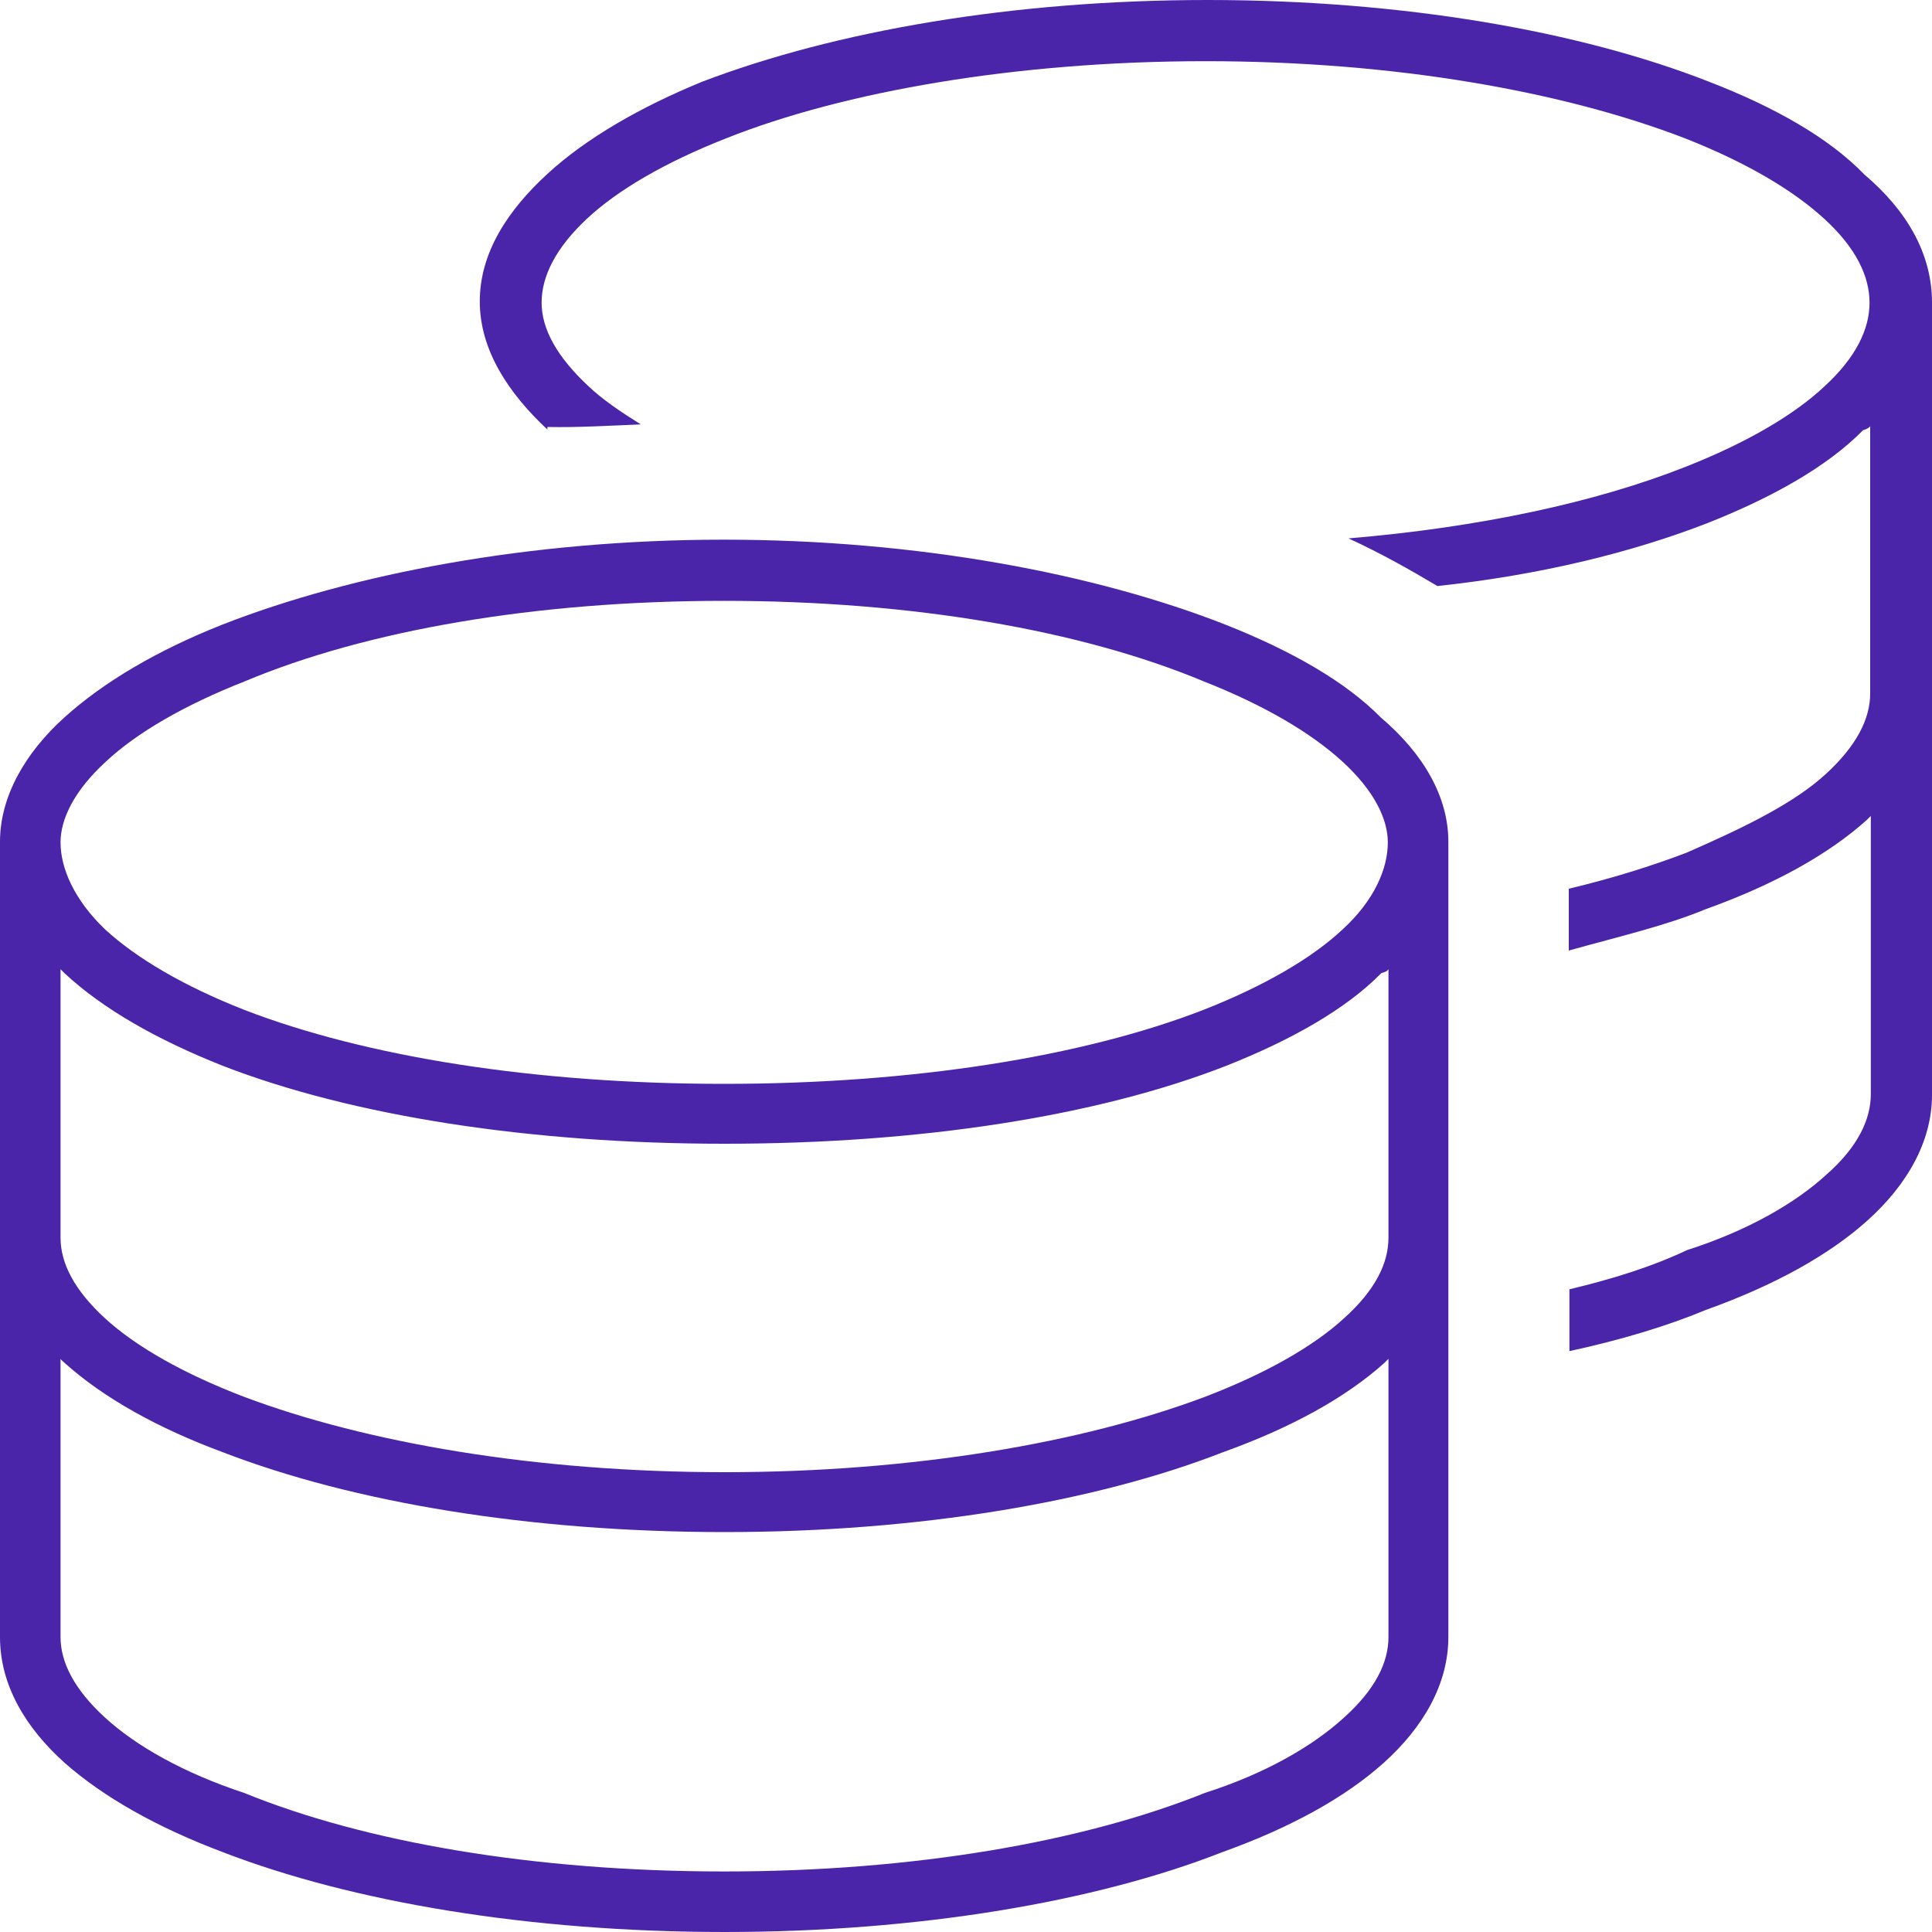 <?xml version="1.0" encoding="utf-8"?>
<!-- Generator: Adobe Illustrator 27.3.1, SVG Export Plug-In . SVG Version: 6.00 Build 0)  -->
<svg version="1.1" id="Lager_1" xmlns="http://www.w3.org/2000/svg" xmlns:xlink="http://www.w3.org/1999/xlink" x="0px" y="0px"
	 viewBox="0 0 300 300" style="enable-background:new 0 0 300 300;" xml:space="preserve">
<style type="text/css">
	.st0{fill:#4A25AA;}
</style>
<path class="st0" d="M91.3,59.9c2.2,2.1,5,4,8.2,6c-4.9,0.2-9.8,0.5-14.5,0.4L85,66.7c-6-5.6-10.5-12.3-10.5-19.9S78.9,32.6,85,27
	S99.5,16.6,109,12.7C129.7,4.8,157.3,0,187.5,0s57.8,4.8,77.9,12.7c10.1,3.9,18.6,8.7,24.1,14.4c6.6,5.6,10.5,12.3,10.5,19.9v123
	c0,7.4-4,14.1-10,19.5c-6,5.4-14.5,10.1-25.1,13.9c-6,2.5-13.3,4.7-21.2,6.4v-9.6c6.7-1.6,12.8-3.5,18.3-6.1
	c9.4-3,16.8-7.3,21.6-11.7c4.9-4.3,6.9-8.6,6.9-12.5v-43.2c-0.2,0.2-0.4,0.4-0.6,0.6c-6,5.4-14.5,10.1-25.1,13.9
	c-6,2.5-13.3,4.2-21.2,6.4V138c6.7-1.6,12.8-3.5,18.3-5.6c9.4-4.1,16.8-7.8,21.6-12.2s6.9-8.6,6.9-12.5V66.2
	c-0.2,0.2-0.4,0.4-1.1,0.6c-5.5,5.6-14,10.4-24.1,14.4c-11.8,4.6-26.1,8.1-42,9.8c-4.2-2.5-8.8-5.1-13.8-7.4
	c20.3-1.7,38.4-5.6,52.3-11.1c9.4-3.7,16.8-8,21.6-12.5c4.9-4.5,7-8.9,7-13s-2.1-8.5-7-13s-12.2-8.8-21.6-12.5
	c-18.9-7.3-45.2-12-74.5-12s-56.2,4.7-74.5,12c-9.4,3.7-16.8,8-21.6,12.5s-7,8.9-7,13S86.5,55.4,91.3,59.9L91.3,59.9z M0,130.7
	c0-7,3.9-13.8,10-19.3S24.4,101,34.5,97c20.2-7.9,47.8-13.2,77.9-13.2s57.8,5.3,77.9,13.2c10.1,4,18.6,8.8,24.1,14.4
	c6.6,5.6,10.5,12.3,10.5,19.3v123.5c0,7.4-4,14.1-10,19.5c-6,5.4-14.5,10.1-25.1,13.9c-19.6,7.7-47.2,12.4-77.3,12.4
	s-57.7-4.6-77.9-12.4c-10.1-3.8-18.5-8.5-24.6-13.9c-6-5.4-10-12-10-19.5V130.7z M16.3,144.3c4.9,4.5,12.2,8.8,21.6,12.5
	c18.9,7.3,45.2,11.5,74.5,11.5s55.7-4.2,74.5-11.5c9.4-3.7,16.8-8,21.6-12.5c4.9-4.5,7-9.4,7-13.5c0-3.6-2.1-8-7-12.5
	c-4.9-4.5-12.2-8.8-21.6-12.5c-18.9-7.9-45.2-12.5-74.5-12.5S56.8,97.9,38,105.8c-9.4,3.7-16.8,8-21.6,12.5c-4.9,4.5-7,8.9-7,12.5
	C9.4,134.8,11.5,139.7,16.3,144.3L16.3,144.3z M214.5,151.1c-5.5,5.6-14,10.4-24.1,14.4c-20.2,7.9-47.8,12.1-77.9,12.1
	s-57.8-4.3-77.9-12.1c-10.1-4-18.6-8.8-24.6-14.4c-0.2-0.2-0.4-0.4-0.6-0.6v41.7c0,3.9,2.1,8.1,6.9,12.5s12.2,8.6,21.6,12.2
	c18.9,7.1,45.2,11.7,74.6,11.7s55.7-4.6,74.6-11.7c9.4-3.6,16.8-7.8,21.6-12.2c4.9-4.4,6.9-8.6,6.9-12.5v-41.7
	C215.4,150.8,215.2,150.9,214.5,151.1L214.5,151.1z M10,211.6c-0.2-0.2-0.5-0.4-0.6-0.6v43.2c0,3.9,2.1,8.1,6.9,12.5
	s12.2,8.6,21.6,11.7c18.9,7.7,45.2,12.2,74.6,12.2s55.7-4.6,74.6-12.2c9.4-3,16.8-7.3,21.6-11.7c4.9-4.4,6.9-8.6,6.9-12.5v-43.2
	c-0.2,0.2-0.4,0.4-0.6,0.6c-6,5.4-14.5,10.1-25.1,13.9c-19.7,7.7-47.2,12.4-77.4,12.4s-57.7-4.6-77.9-12.4
	C24.6,221.8,16.1,217.1,10,211.6L10,211.6z"/>
</svg>
